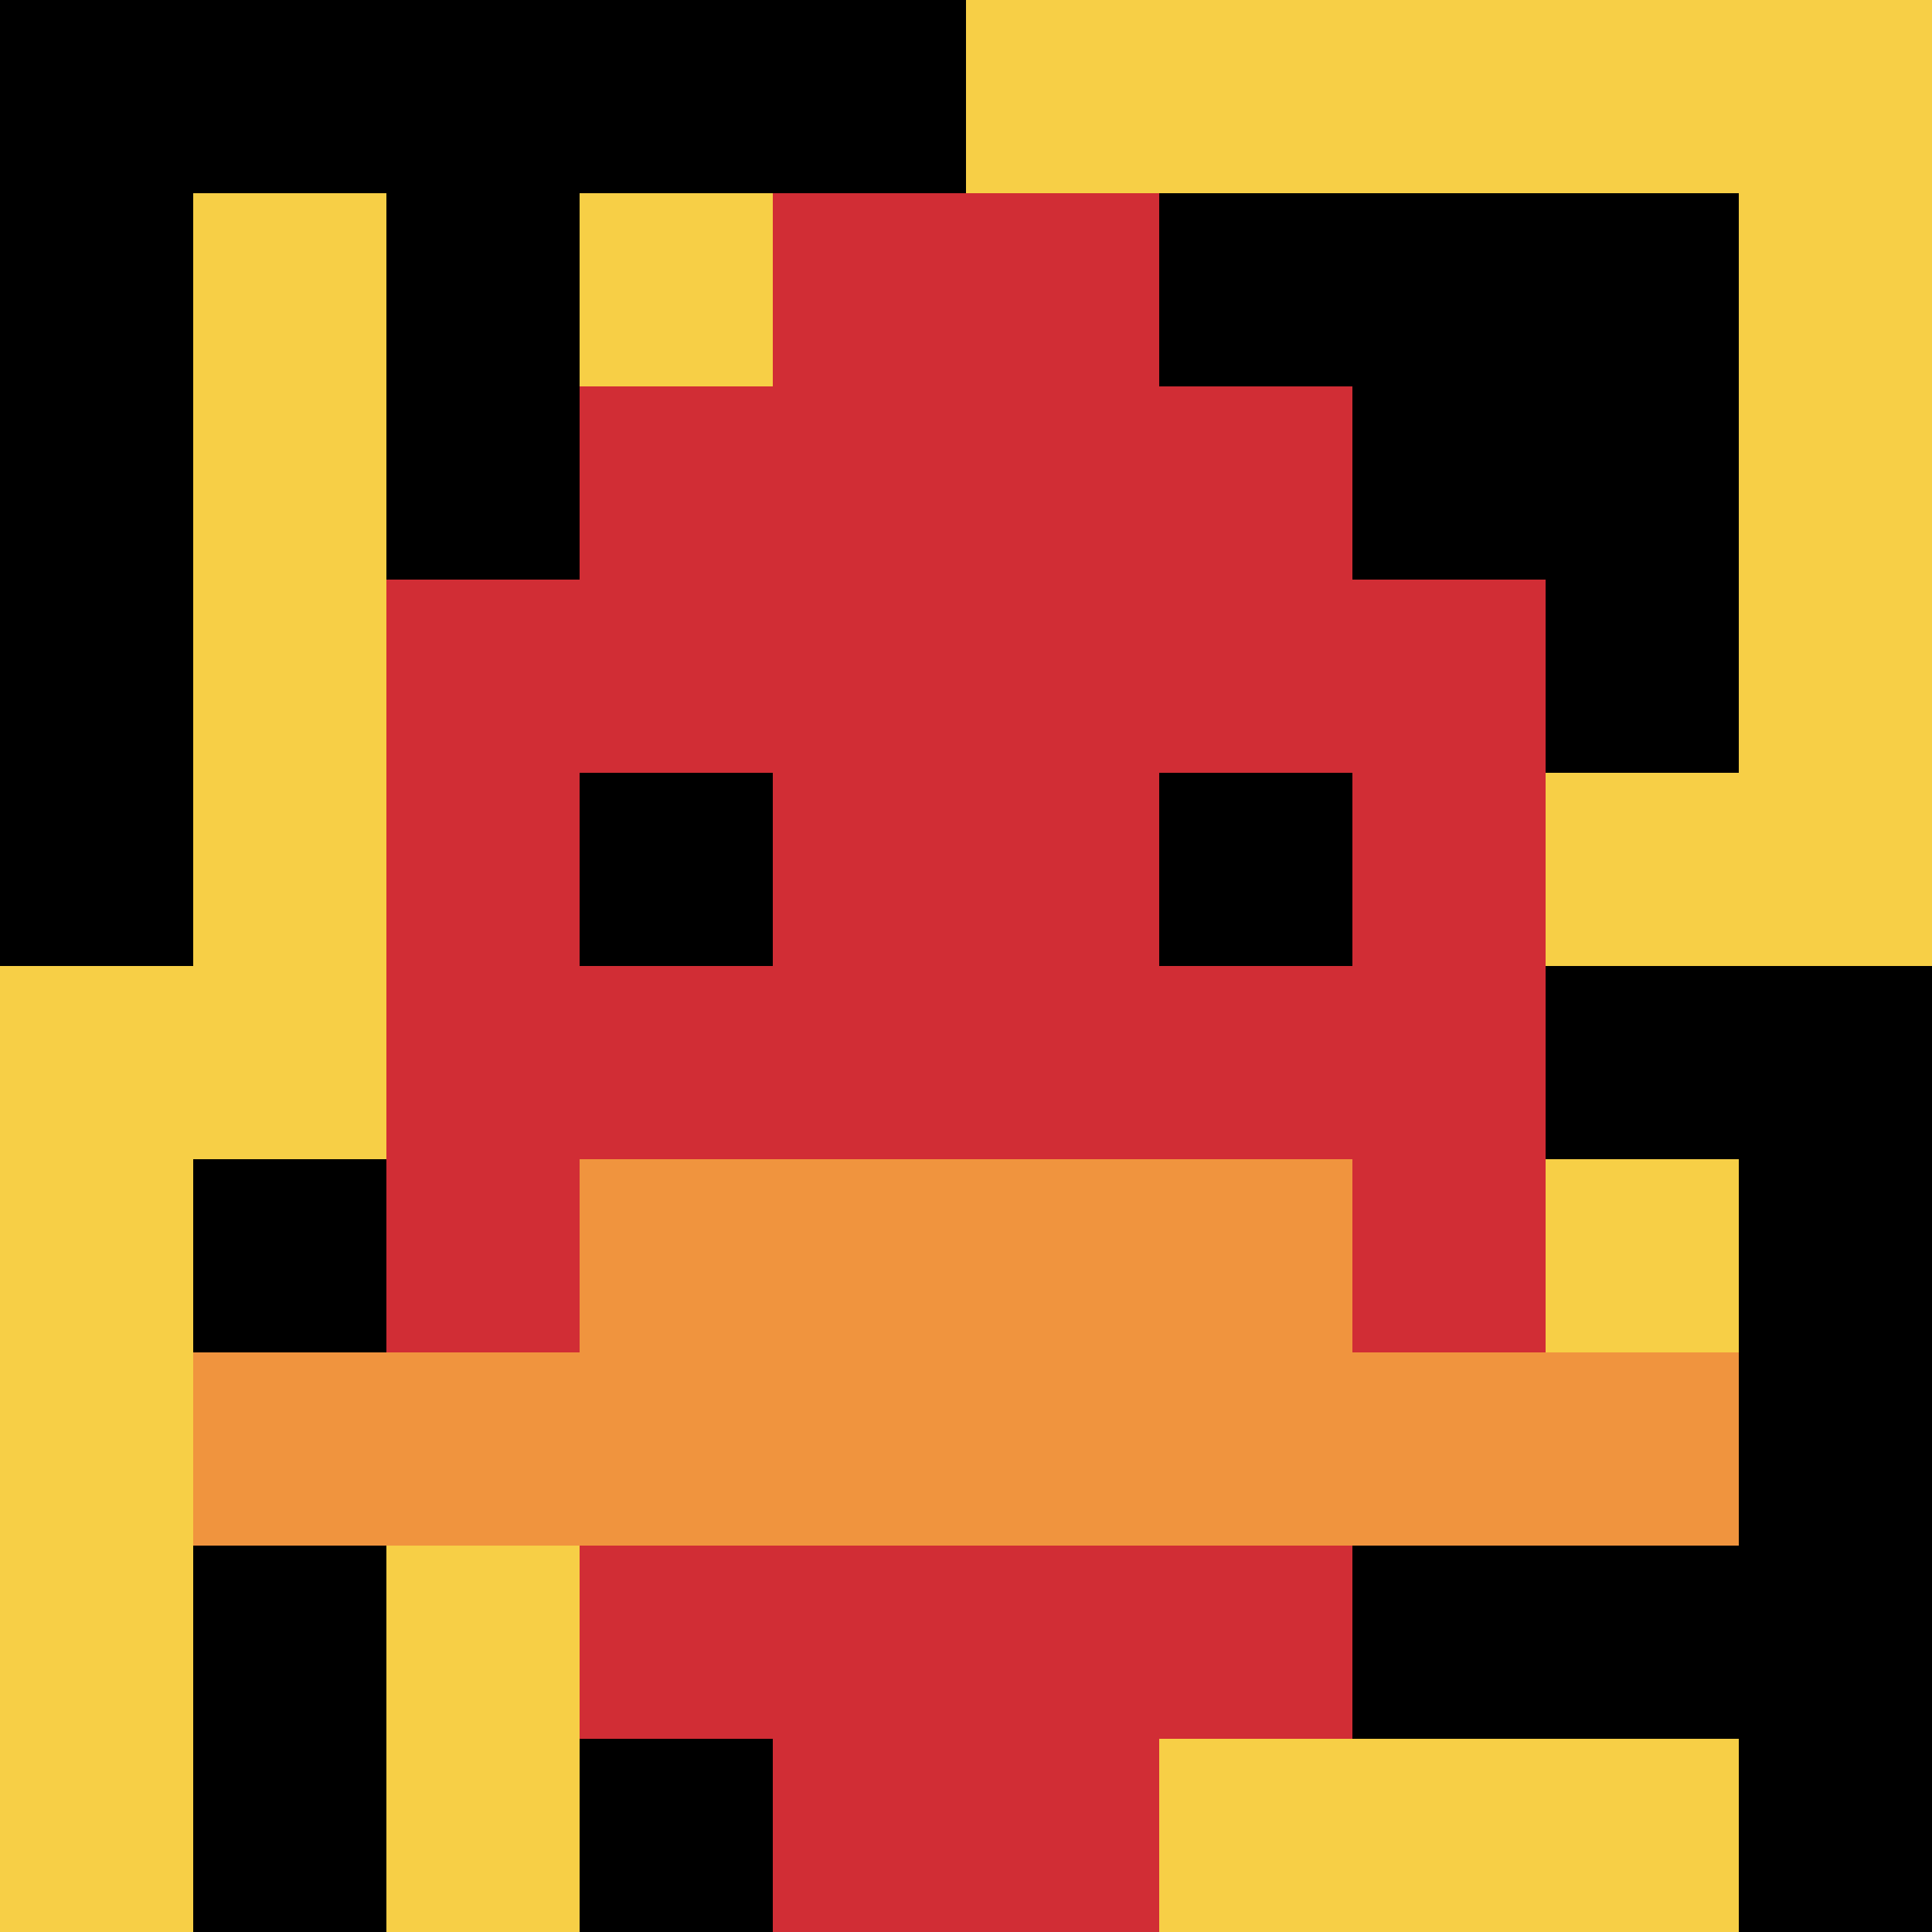 <svg xmlns="http://www.w3.org/2000/svg" version="1.1" width="882" height="882"><title>'goose-pfp-504926' by Dmitri Cherniak</title><desc>seed=504926
backgroundColor=#ffffff
padding=20
innerPadding=0
timeout=500
dimension=1
border=false
Save=function(){return n.handleSave()}
frame=2

Rendered at Sun Sep 15 2024 15:35:34 GMT+0100 (GMT+01:00)
Generated in &lt;1ms
</desc><defs></defs><rect width="100%" height="100%" fill="#ffffff"></rect><g><g id="0-0"><rect x="0" y="0" height="882" width="882" fill="#F7CF46"></rect><g><rect id="0-0-0-0-5-1" x="0" y="0" width="441" height="88.2" fill="#000000"></rect><rect id="0-0-0-0-1-5" x="0" y="0" width="88.2" height="441" fill="#000000"></rect><rect id="0-0-2-0-1-5" x="176.4" y="0" width="88.2" height="441" fill="#000000"></rect><rect id="0-0-4-0-1-5" x="352.8" y="0" width="88.2" height="441" fill="#000000"></rect><rect id="0-0-6-1-3-3" x="529.2" y="88.2" width="264.6" height="264.6" fill="#000000"></rect><rect id="0-0-1-6-1-4" x="88.2" y="529.2" width="88.2" height="352.8" fill="#000000"></rect><rect id="0-0-3-6-1-4" x="264.6" y="529.2" width="88.2" height="352.8" fill="#000000"></rect><rect id="0-0-5-5-5-1" x="441" y="441" width="441" height="88.2" fill="#000000"></rect><rect id="0-0-5-8-5-1" x="441" y="705.6" width="441" height="88.2" fill="#000000"></rect><rect id="0-0-5-5-1-5" x="441" y="441" width="88.2" height="441" fill="#000000"></rect><rect id="0-0-9-5-1-5" x="793.8" y="441" width="88.2" height="441" fill="#000000"></rect></g><g><rect id="0-0-3-2-4-7" x="264.6" y="176.4" width="352.8" height="617.4" fill="#D12D35"></rect><rect id="0-0-2-3-6-5" x="176.4" y="264.6" width="529.2" height="441" fill="#D12D35"></rect><rect id="0-0-4-8-2-2" x="352.8" y="705.6" width="176.4" height="176.4" fill="#D12D35"></rect><rect id="0-0-1-7-8-1" x="88.2" y="617.4" width="705.6" height="88.2" fill="#F0943E"></rect><rect id="0-0-3-6-4-2" x="264.6" y="529.2" width="352.8" height="176.4" fill="#F0943E"></rect><rect id="0-0-3-4-1-1" x="264.6" y="352.8" width="88.2" height="88.2" fill="#000000"></rect><rect id="0-0-6-4-1-1" x="529.2" y="352.8" width="88.2" height="88.2" fill="#000000"></rect><rect id="0-0-4-1-2-2" x="352.8" y="88.2" width="176.4" height="176.4" fill="#D12D35"></rect></g><rect x="0" y="0" stroke="white" stroke-width="0" height="882" width="882" fill="none"></rect></g></g></svg>